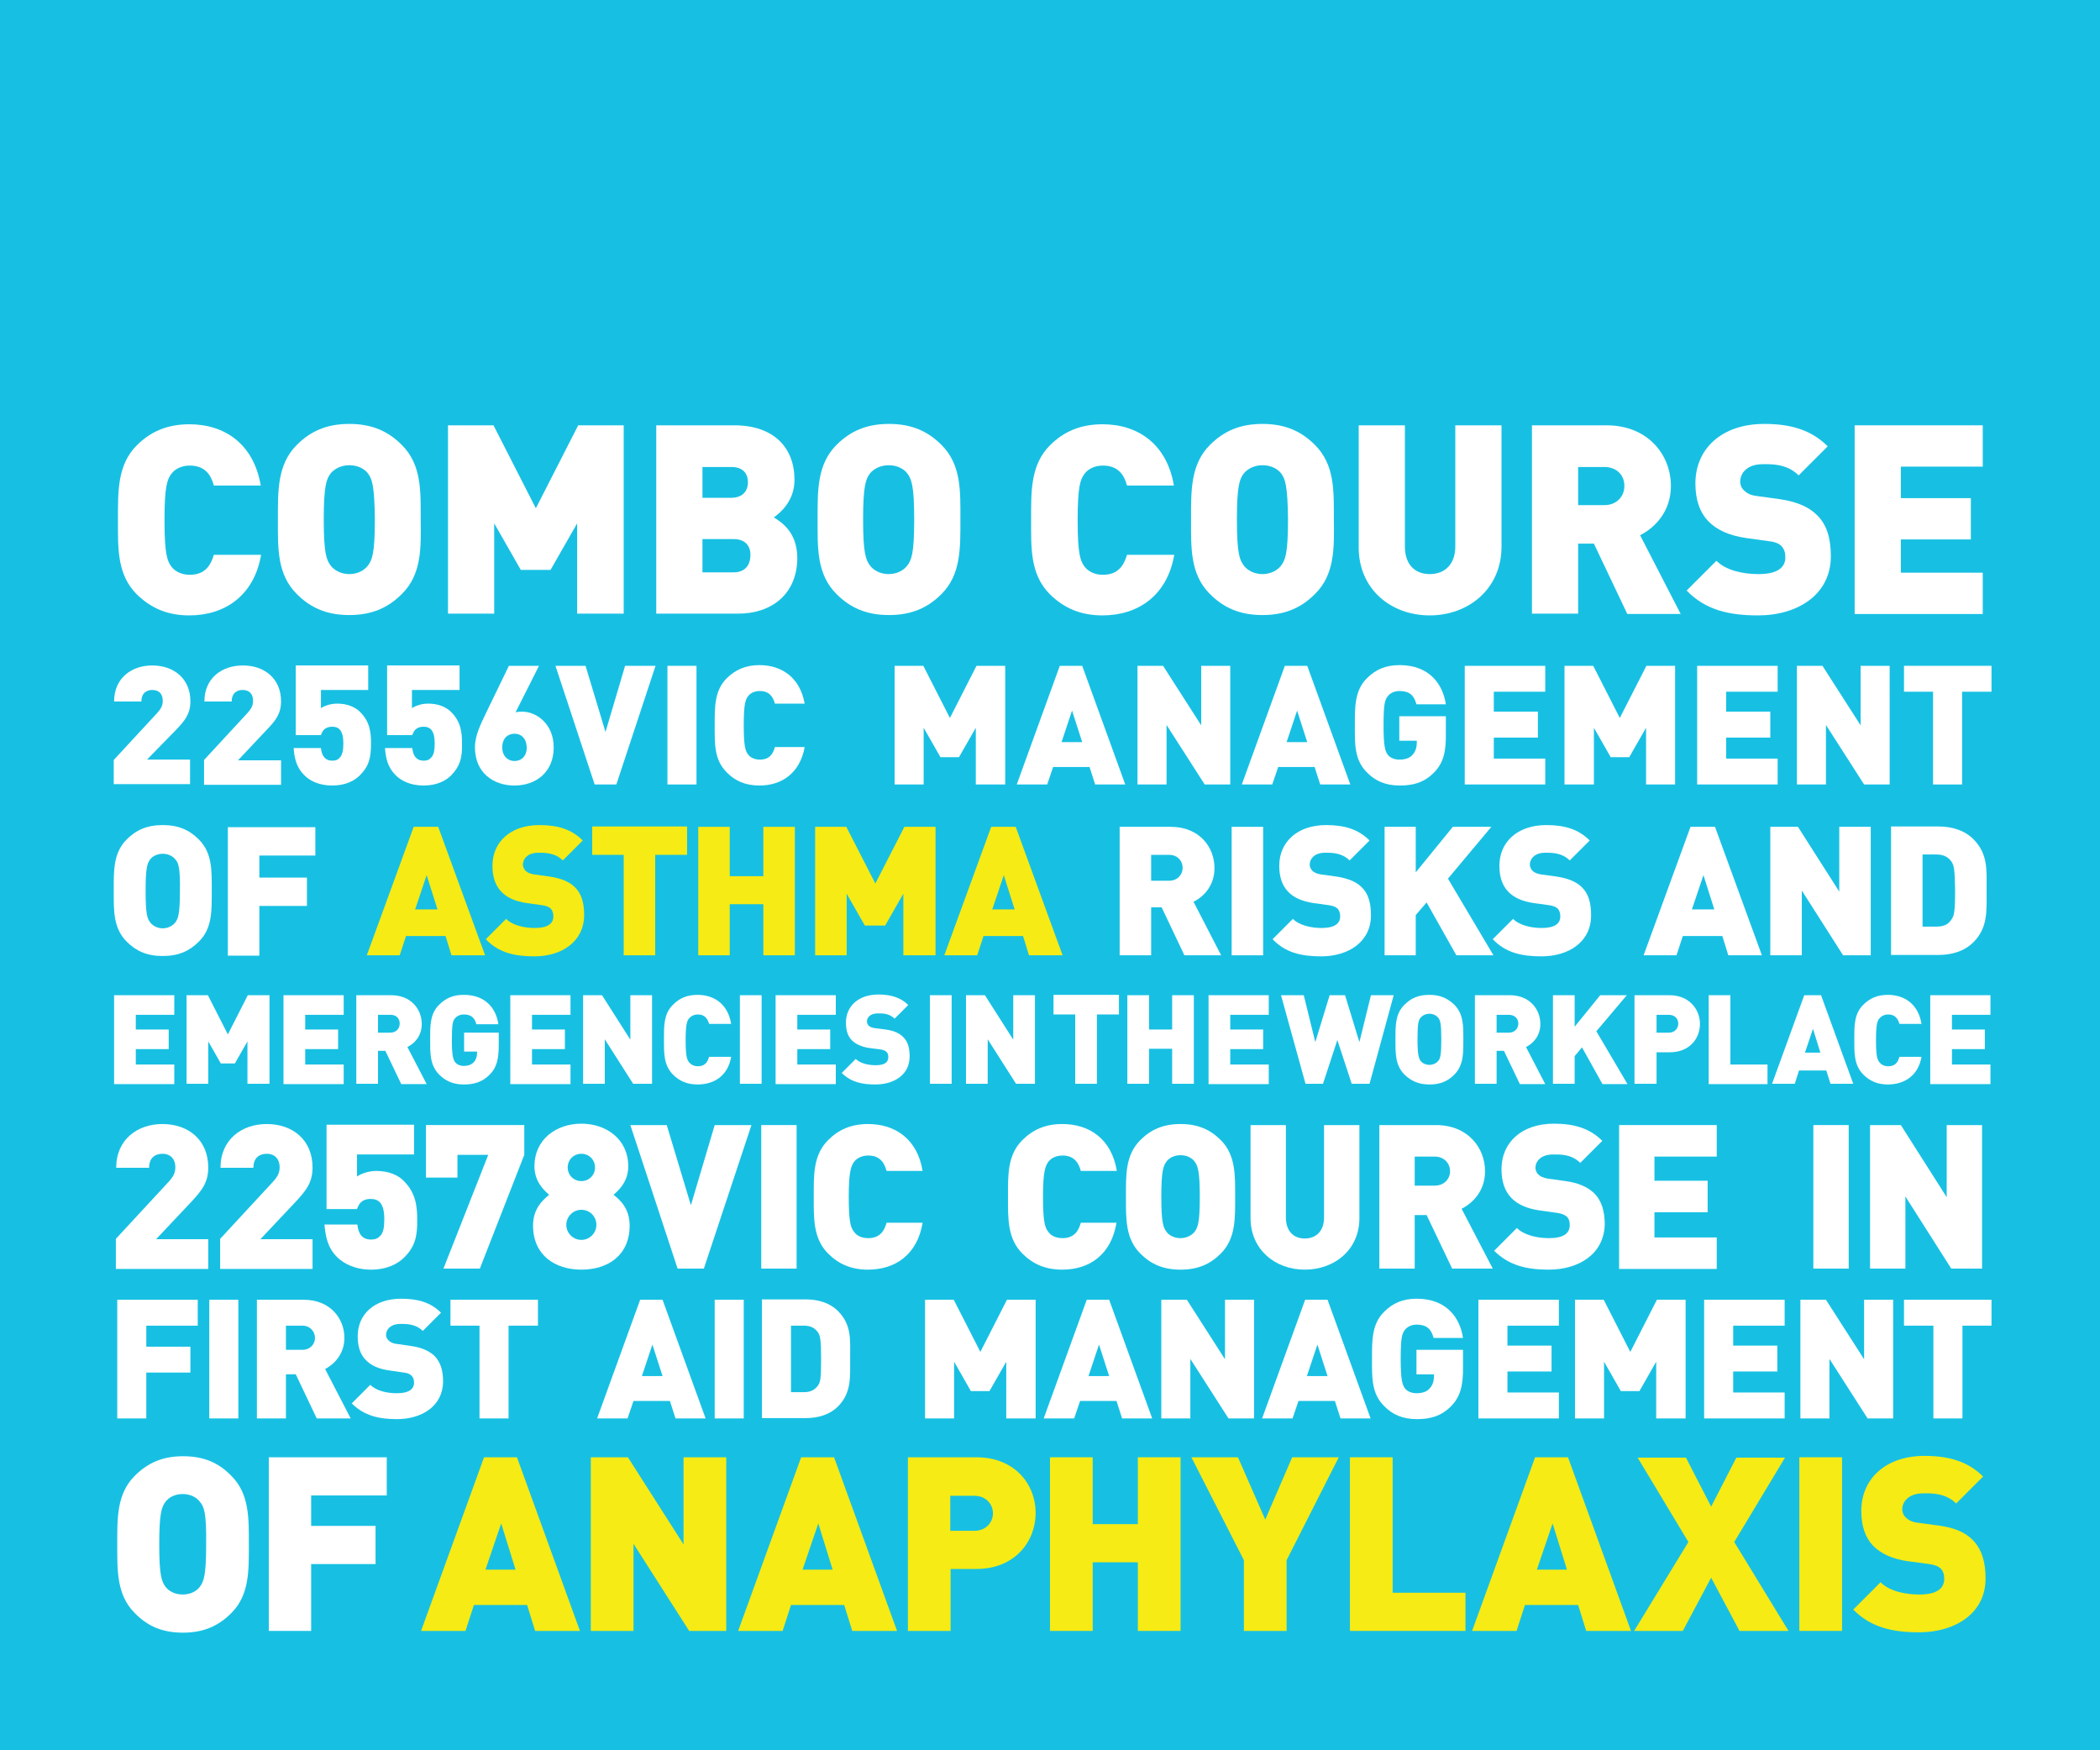 <?xml version="1.0" encoding="UTF-8"?> <svg xmlns="http://www.w3.org/2000/svg" viewBox="0 0 600 500"><path d="m0 0h600v500h-600z" fill="#17c0e3"></path><path d="m54.1 175.8c-6.3 0-11-2.1-15-6-5.7-5.7-5.4-13.2-5.4-21.3s-.2-15.7 5.4-21.3c3.9-3.9 8.7-6 15-6 10.2 0 18.4 5.7 20.4 17.5h-13.4c-.8-3-2.5-5.7-6.9-5.7-2.4 0-4.2 1-5.2 2.3-1.2 1.6-2 3.5-2 13.3s.8 11.7 2 13.3c1 1.3 2.8 2.3 5.2 2.3 4.4 0 6-2.7 6.9-5.7h13.5c-2 11.6-10.3 17.3-20.5 17.3z" fill="#fff"></path><path d="m114.8 169.7c-3.9 3.9-8.5 6-15 6s-11.1-2.1-15-6c-5.7-5.7-5.4-13.2-5.4-21.3s-.2-15.7 5.4-21.3c3.9-3.9 8.5-6 15-6s11.1 2.1 15 6c5.7 5.7 5.4 13.2 5.4 21.3.1 8.1.3 15.7-5.4 21.3zm-9.7-34.5c-1-1.3-2.9-2.3-5.3-2.3s-4.3 1.1-5.3 2.3c-1.2 1.6-2 3.4-2 13.2s.8 11.6 2 13.2c1 1.3 2.9 2.4 5.3 2.4s4.3-1.1 5.3-2.4c1.2-1.6 2-3.3 2-13.2-.1-9.8-.8-11.6-2-13.2z" fill="#fff"></path><path d="m164.9 175.3v-25.8l-7.6 13.3h-8.5l-7.6-13.3v25.8h-13.2v-53.8h13l12.1 23.7 12.1-23.7h13v53.8z" fill="#fff"></path><path d="m210.9 175.3h-23.4v-53.8h22.3c11.2 0 17.2 6.3 17.2 15.6 0 6.1-4.2 9.5-5.9 10.7 2.2 1.4 6.7 4.2 6.7 11.7-.1 10.2-7.3 15.8-16.9 15.8zm-2-41.9h-8.2v8.8h8.2c3.6 0 4.8-2.3 4.8-4.4 0-2.2-1.1-4.4-4.8-4.4zm.7 20.6h-8.9v9.5h8.9c3.6 0 4.8-2.5 4.8-4.8.1-2.3-1.1-4.7-4.8-4.7z" fill="#fff"></path><path d="m269 169.7c-3.9 3.9-8.5 6-15 6s-11.1-2.1-15-6c-5.7-5.7-5.4-13.2-5.4-21.3s-.2-15.7 5.4-21.3c3.9-3.9 8.5-6 15-6s11.1 2.1 15 6c5.7 5.7 5.4 13.2 5.4 21.3s.2 15.7-5.4 21.3zm-9.8-34.5c-1-1.3-2.9-2.3-5.3-2.3s-4.3 1.1-5.3 2.3c-1.2 1.6-2 3.4-2 13.2s.8 11.6 2 13.2c1 1.3 2.9 2.4 5.3 2.4s4.3-1.1 5.3-2.4c1.2-1.6 2-3.3 2-13.2 0-9.8-.8-11.6-2-13.2z" fill="#fff"></path><path d="m315 175.8c-6.3 0-11-2.1-15-6-5.7-5.7-5.4-13.2-5.4-21.3s-.2-15.7 5.4-21.3c3.9-3.9 8.7-6 15-6 10.2 0 18.4 5.7 20.4 17.5h-13.4c-.8-3-2.5-5.7-6.9-5.7-2.4 0-4.2 1-5.2 2.3-1.2 1.6-2 3.5-2 13.3s.8 11.7 2 13.3c1 1.3 2.8 2.3 5.2 2.3 4.4 0 6-2.7 6.9-5.7h13.5c-2 11.6-10.3 17.3-20.5 17.3z" fill="#fff"></path><path d="m375.7 169.7c-3.9 3.9-8.5 6-15 6s-11.1-2.1-15-6c-5.7-5.7-5.4-13.2-5.4-21.3s-.2-15.7 5.4-21.3c3.9-3.9 8.5-6 15-6s11.1 2.1 15 6c5.7 5.7 5.4 13.2 5.4 21.3.1 8.1.3 15.7-5.4 21.3zm-9.7-34.5c-1-1.3-2.9-2.3-5.3-2.3s-4.3 1.1-5.3 2.3c-1.2 1.6-2 3.4-2 13.2s.8 11.6 2 13.2c1 1.3 2.9 2.4 5.3 2.4s4.3-1.1 5.3-2.4c1.2-1.6 2-3.3 2-13.2-.1-9.8-.8-11.6-2-13.2z" fill="#fff"></path><path d="m408.5 175.8c-11.2 0-20.3-7.6-20.3-19.4v-34.9h13.2v34.6c0 5 2.7 7.9 7.1 7.9s7.3-2.9 7.3-7.9v-34.6h13.2v34.9c-.1 11.8-9.4 19.4-20.5 19.4z" fill="#fff"></path><path d="m464.9 175.3-9.5-20h-4.5v20h-13.2v-53.8h21.3c11.9 0 18.4 8.5 18.4 17.3 0 7.3-4.5 11.9-8.8 14.1l11.6 22.5h-15.3zm-6.5-41.9h-7.5v10.9h7.5c3.6 0 5.7-2.6 5.7-5.4.1-2.9-2-5.5-5.7-5.5z" fill="#fff"></path><path d="m502.3 175.8c-8.2 0-15-1.5-20.4-7.1l8.5-8.5c2.8 2.8 7.7 3.8 12 3.8 5.2 0 7.7-1.7 7.7-4.8 0-1.3-.3-2.3-1.1-3.2-.7-.7-1.8-1.2-3.6-1.4l-6.5-.9c-4.8-.7-8.4-2.3-10.8-4.8-2.5-2.6-3.7-6.2-3.7-10.8 0-9.8 7.4-17 19.7-17 7.7 0 13.5 1.8 18.1 6.4l-8.3 8.3c-3.4-3.4-7.9-3.2-10.2-3.2-4.6 0-6.5 2.6-6.5 5 0 .7.2 1.7 1.1 2.5.7.7 1.8 1.4 3.7 1.6l6.5.9c4.8.7 8.3 2.2 10.6 4.5 2.9 2.8 4 6.8 4 11.8 0 10.9-9.4 16.9-20.8 16.9z" fill="#fff"></path><path d="m529.9 175.3v-53.8h36.6v11.8h-23.4v9h20v11.8h-20v9.5h23.4v11.8h-36.6z" fill="#fff"></path><path d="m32.5 224.1v-7l12.3-13.3c1.2-1.3 1.7-2.2 1.7-3.6 0-1.9-1-3.1-3-3.1-1.4 0-3.1.7-3.1 3.3h-7.8c0-6.7 5-10.3 10.9-10.3 6.3 0 10.9 3.9 10.9 10.2 0 3.6-1.5 5.5-4.2 8.3l-8.2 8.4h12.3v7h-21.8z" fill="#fff"></path><path d="m58.3 224.1v-7l12.3-13.3c1.2-1.3 1.7-2.2 1.7-3.6 0-1.9-1-3.1-3-3.1-1.4 0-3.1.7-3.1 3.3h-7.8c0-6.7 5-10.3 11-10.3 6.3 0 10.9 3.9 10.9 10.2 0 3.6-1.5 5.5-4.2 8.3l-8.1 8.6h12.3v7h-22z" fill="#fff"></path><path d="m102.8 221.5c-1.5 1.5-4 2.9-7.9 2.9s-6.6-1.5-8-3c-2.4-2.4-2.8-5.2-3-7.7h7.8c.2 2.2 1.2 3.6 3.2 3.6 1 0 1.6-.2 2.2-.9.7-.7 1-2 1-4 0-3.8-1.3-4.8-3.2-4.8-2.3 0-2.9 1.5-3.2 2.4h-7.2v-19.9h20.7v7h-13.5v5.2c.7-.5 2.5-1.3 4.6-1.3 3 0 5.2 1 6.6 2.4 2.8 2.8 3.1 5.8 3.1 9 0 4.2-.6 6.5-3.2 9.1z" fill="#fff"></path><path d="m128.9 221.5c-1.5 1.5-4 2.9-7.9 2.9s-6.6-1.5-8-3c-2.4-2.4-2.8-5.2-3-7.7h7.8c.2 2.2 1.2 3.6 3.2 3.6 1 0 1.6-.2 2.2-.9.7-.7 1-2 1-4 0-3.8-1.3-4.8-3.2-4.8-2.3 0-2.9 1.5-3.2 2.4h-7.2v-19.9h20.7v7h-13.6v5.2c.7-.5 2.5-1.3 4.6-1.3 3 0 5.2 1 6.6 2.4 2.8 2.8 3.1 5.8 3.1 9 .1 4.2-.6 6.5-3.1 9.1z" fill="#fff"></path><path d="m147 224.4c-6.1 0-11.3-3.7-11.3-10.9 0-3.5 1.7-6.7 3.2-9.9l6.5-13.4h8.6l-6.7 13.3c.7-.2 1.4-.2 1.9-.2 4.1 0 9 3.5 9 10.2 0 7.2-5.2 10.9-11.2 10.9zm0-14.8c-1.9 0-3.5 1.3-3.5 3.9 0 2.5 1.6 3.9 3.5 3.9s3.5-1.3 3.5-3.9c-.1-2.6-1.6-3.9-3.5-3.9z" fill="#fff"></path><path d="m176.1 224.1h-6.2l-11.2-33.9h8.6l5.7 18.9 5.6-18.9h8.7z" fill="#fff"></path><path d="m190.7 224.1v-33.9h8.3v33.9z" fill="#fff"></path><path d="m217 224.4c-4 0-7-1.3-9.4-3.8-3.6-3.6-3.4-8.3-3.4-13.4s-.1-9.9 3.4-13.4c2.5-2.5 5.5-3.8 9.4-3.8 6.4 0 11.6 3.6 12.9 11h-8.5c-.5-1.9-1.6-3.6-4.3-3.6-1.5 0-2.7.6-3.3 1.4-.8 1-1.3 2.2-1.3 8.4s.5 7.4 1.3 8.4c.6.8 1.8 1.4 3.3 1.4 2.8 0 3.8-1.7 4.3-3.6h8.5c-1.3 7.4-6.5 11-12.9 11z" fill="#fff"></path><path d="m278.8 224.1v-16.2l-4.8 8.4h-5.3l-4.8-8.4v16.2h-8.3v-33.9h8.2l7.6 14.9 7.6-14.9h8.2v33.9z" fill="#fff"></path><path d="m312.9 224.1-1.6-5h-10.4l-1.7 5h-8.7l12.3-33.9h6.4l12.3 33.9zm-6.6-21.1-3 9h5.9z" fill="#fff"></path><path d="m344.2 224.1-10.9-17v17h-8.3v-33.9h7.3l10.9 17v-17h8.3v33.9z" fill="#fff"></path><path d="m377.2 224.1-1.6-5h-10.4l-1.7 5h-8.7l12.3-33.9h6.4l12.3 33.9zm-6.6-21.1-3 9h5.9z" fill="#fff"></path><path d="m409.8 220.6c-2.9 3-6.1 3.8-9.9 3.8-4 0-7-1.3-9.4-3.8-3.6-3.6-3.4-8.3-3.4-13.4s-.1-9.9 3.4-13.4c2.5-2.5 5.3-3.8 9.4-3.8 8.7 0 12.4 5.7 13.2 11.2h-8.4c-.7-2.6-2-3.8-4.9-3.8-1.5 0-2.7.7-3.3 1.5-.8 1-1.2 2.1-1.2 8.3s.5 7.4 1.2 8.4c.6.8 1.8 1.4 3.3 1.4 1.8 0 3-.5 3.7-1.3 1-1 1.3-2.3 1.3-3.6v-.5h-5v-7h13.3v4.7c.1 5.5-.7 8.6-3.3 11.3z" fill="#fff"></path><path d="m418.5 224.1v-33.9h23v7.4h-14.7v5.7h12.6v7.4h-12.6v6h14.7v7.4z" fill="#fff"></path><path d="m470.3 224.1v-16.2l-4.8 8.4h-5.3l-4.8-8.4v16.2h-8.4v-33.9h8.2l7.6 14.9 7.6-14.9h8.2v33.9z" fill="#fff"></path><path d="m484.9 224.1v-33.9h23v7.4h-14.7v5.7h12.6v7.4h-12.6v6h14.7v7.4z" fill="#fff"></path><path d="m532.6 224.1-10.9-17v17h-8.3v-33.9h7.3l10.9 17v-17h8.3v33.9z" fill="#fff"></path><path d="m560.6 197.6v26.5h-8.3v-26.5h-8.3v-7.4h25v7.4z" fill="#fff"></path><path d="m56.8 269c-2.7 2.7-5.8 4.1-10.3 4.1s-7.6-1.4-10.3-4.1c-3.9-3.9-3.7-9-3.7-14.6 0-5.5-.2-10.7 3.7-14.6 2.7-2.7 5.8-4.1 10.3-4.1s7.6 1.4 10.3 4.1c3.9 3.9 3.7 9 3.7 14.6s.2 10.8-3.7 14.6zm-6.7-23.5c-.7-.9-2-1.6-3.6-1.6s-2.9.7-3.6 1.6c-.8 1.1-1.3 2.3-1.3 9s.5 7.9 1.3 9c.7.9 2 1.7 3.6 1.7s2.9-.8 3.6-1.7c.8-1.1 1.3-2.3 1.3-9 .1-6.7-.4-8-1.3-9z" fill="#fff"></path><path d="m74.1 244.2v6.5h13.6v8.1h-13.6v14.2h-9v-36.7h25v8.1h-16z" fill="#fff"></path><path d="m129 272.9-1.7-5.5h-11.3l-1.8 5.5h-9.4l13.4-36.7h7l13.4 36.7zm-7.1-22.9-3.3 9.8h6.4z" fill="#f6eb14"></path><path d="m152.7 273.2c-5.6 0-10.2-1-13.9-4.9l5.8-5.8c1.9 1.9 5.3 2.6 8.2 2.6 3.6 0 5.3-1.2 5.3-3.3 0-.9-.2-1.6-.7-2.2-.5-.5-1.2-.8-2.4-1l-4.4-.6c-3.3-.5-5.7-1.5-7.4-3.3s-2.5-4.2-2.5-7.4c0-6.7 5.1-11.6 13.4-11.6 5.3 0 9.2 1.2 12.4 4.4l-5.7 5.7c-2.3-2.3-5.4-2.2-7-2.2-3.1 0-4.4 1.8-4.4 3.4 0 .5.2 1.1.7 1.7.5.5 1.2.9 2.5 1.1l4.4.6c3.3.5 5.7 1.5 7.2 3 2 1.9 2.7 4.6 2.7 8.1-.1 7.6-6.5 11.7-14.2 11.7z" fill="#f6eb14"></path><path d="m187.2 244.2v28.7h-9v-28.7h-9v-8.1h27.1v8.1z" fill="#f6eb14"></path><path d="m218.1 272.9v-14.6h-9.6v14.6h-9v-36.7h9v14.1h9.6v-14.1h9v36.7z" fill="#f6eb14"></path><path d="m258.1 272.9v-17.6l-5.2 9.1h-5.8l-5.2-9.1v17.6h-9v-36.7h8.9l8.3 16.2 8.3-16.2h8.9v36.7z" fill="#f6eb14"></path><path d="m294 272.9-1.7-5.5h-11.3l-1.8 5.5h-9.4l13.4-36.7h7l13.4 36.7zm-7.2-22.9-3.3 9.8h6.4z" fill="#f6eb14"></path><g fill="#fff"><path d="m338.4 272.9-6.5-13.7h-3v13.7h-9v-36.7h14.6c8.2 0 12.5 5.8 12.5 11.8 0 5-3.1 8.2-6 9.6l7.9 15.3zm-4.4-28.7h-5.1v7.4h5.1c2.5 0 3.9-1.8 3.9-3.7s-1.4-3.7-3.9-3.7z"></path><path d="m351.9 272.9v-36.7h9v36.7z"></path><path d="m377.5 273.2c-5.6 0-10.2-1-13.9-4.9l5.8-5.8c1.9 1.9 5.3 2.6 8.2 2.6 3.6 0 5.3-1.2 5.3-3.3 0-.9-.2-1.6-.7-2.2-.5-.5-1.2-.8-2.4-1l-4.4-.6c-3.3-.5-5.7-1.5-7.4-3.3s-2.5-4.2-2.5-7.4c0-6.7 5.1-11.6 13.4-11.6 5.3 0 9.2 1.2 12.4 4.4l-5.7 5.7c-2.3-2.3-5.4-2.2-7-2.2-3.1 0-4.4 1.8-4.4 3.4 0 .5.2 1.1.7 1.7.5.5 1.2.9 2.5 1.1l4.4.6c3.3.5 5.7 1.5 7.2 3 2 1.9 2.7 4.6 2.7 8.1 0 7.6-6.5 11.7-14.2 11.7z"></path><path d="m416.1 272.9-8.5-15.1-3.1 3.6v11.5h-8.9v-36.7h8.9v13l10.6-13h11l-12.4 14.8 13 21.9z"></path><path d="m440.4 273.2c-5.6 0-10.2-1-13.9-4.9l5.8-5.8c1.9 1.9 5.3 2.6 8.2 2.6 3.6 0 5.3-1.2 5.3-3.3 0-.9-.2-1.6-.7-2.2-.5-.5-1.2-.8-2.4-1l-4.4-.6c-3.3-.5-5.7-1.5-7.4-3.3s-2.5-4.2-2.5-7.4c0-6.7 5.1-11.6 13.4-11.6 5.3 0 9.2 1.2 12.4 4.4l-5.7 5.7c-2.3-2.3-5.4-2.2-7-2.2-3.1 0-4.4 1.8-4.4 3.4 0 .5.2 1.1.7 1.7.5.5 1.2.9 2.5 1.1l4.4.6c3.3.5 5.7 1.5 7.2 3 2 1.9 2.7 4.6 2.7 8.1 0 7.6-6.4 11.7-14.2 11.7z"></path><path d="m493.8 272.9-1.7-5.5h-11.3l-1.8 5.5h-9.4l13.4-36.7h7l13.4 36.7zm-7.1-22.9-3.3 9.8h6.4z"></path><path d="m526.6 272.9-11.8-18.5v18.5h-9v-36.7h7.9l11.8 18.5v-18.5h9v36.7z"></path><path d="m563.8 269.2c-2.5 2.5-6.1 3.6-9.9 3.6h-13.6v-36.7h13.6c3.8 0 7.4 1.1 9.9 3.6 4.3 4.3 3.8 9 3.8 14.8s.4 10.5-3.8 14.7zm-6.2-23c-.8-1.2-2.1-2.1-4.3-2.1h-4v20.6h4c2.3 0 3.5-.8 4.3-2.1.7-1 1-2 1-8.3-.1-6-.3-7-1-8.1z"></path><path d="m32.6 309.6v-25.3h17.2v5.6h-11v4.2h9.4v5.6h-9.4v4.4h11v5.6h-17.2z"></path><path d="m70.7 309.6v-12.1l-3.6 6.3h-4l-3.6-6.3v12.1h-6.2v-25.3h6.1l5.7 11.2 5.7-11.2h6.2v25.3z"></path><path d="m81 309.6v-25.3h17.2v5.6h-11v4.2h9.4v5.6h-9.4v4.4h11v5.6h-17.2z"></path><path d="m114.6 309.6-4.5-9.4h-2.1v9.4h-6.2v-25.3h10c5.6 0 8.7 4 8.7 8.2 0 3.5-2.1 5.6-4.1 6.6l5.5 10.6h-7.3zm-3-19.7h-3.6v5.1h3.5c1.7 0 2.7-1.2 2.7-2.6s-.9-2.5-2.6-2.5z"></path><path d="m139.9 307c-2.2 2.2-4.6 2.8-7.4 2.8-3 0-5.2-1-7-2.8-2.7-2.7-2.6-6.2-2.6-10s-.1-7.4 2.6-10c1.9-1.9 4-2.8 7-2.8 6.5 0 9.3 4.2 9.9 8.4h-6.3c-.5-1.9-1.5-2.8-3.6-2.8-1.1 0-2 .5-2.5 1.1-.6.7-.9 1.6-.9 6.2s.4 5.5.9 6.3c.5.6 1.3 1.1 2.5 1.1 1.3 0 2.2-.4 2.8-1 .7-.7 1-1.7 1-2.7v-.4h-3.7v-5.4h9.9v3.5c0 4.1-.6 6.5-2.6 8.5z"></path><path d="m145.8 309.6v-25.3h17.2v5.6h-11v4.2h9.4v5.6h-9.4v4.4h11v5.6h-17.2z"></path><path d="m180.9 309.6-8.1-12.7v12.7h-6.2v-25.3h5.4l8.1 12.7v-12.7h6.2v25.3z"></path><path d="m199.3 309.8c-3 0-5.2-1-7-2.8-2.7-2.7-2.6-6.2-2.6-10s-.1-7.4 2.6-10c1.9-1.9 4.1-2.8 7-2.8 4.8 0 8.7 2.7 9.6 8.3h-6.3c-.4-1.4-1.2-2.7-3.2-2.7-1.1 0-2 .5-2.5 1.1-.6.7-1 1.6-1 6.3s.4 5.5 1 6.3c.5.6 1.3 1.1 2.5 1.1 2.1 0 2.8-1.3 3.2-2.7h6.3c-.9 5.3-4.7 7.9-9.6 7.9z"></path><path d="m211.4 309.6v-25.3h6.2v25.3z"></path><path d="m221.6 309.6v-25.3h17.2v5.6h-11v4.2h9.4v5.6h-9.4v4.4h11v5.6h-17.2z"></path><path d="m250.1 309.8c-3.9 0-7-.7-9.6-3.3l4-4c1.3 1.3 3.6 1.8 5.7 1.8 2.5 0 3.6-.8 3.6-2.3 0-.6-.1-1.1-.5-1.5-.3-.3-.9-.6-1.7-.7l-3.1-.4c-2.2-.3-4-1.1-5.1-2.2-1.2-1.2-1.7-2.9-1.7-5.1 0-4.6 3.5-8 9.3-8 3.6 0 6.4.9 8.5 3l-3.9 3.9c-1.6-1.6-3.7-1.5-4.8-1.5-2.2 0-3.1 1.2-3.1 2.3 0 .3.1.8.5 1.2.3.3.9.6 1.7.7l3.1.4c2.3.3 3.9 1 5 2.1 1.4 1.3 1.9 3.2 1.9 5.6 0 5.2-4.4 8-9.8 8z"></path><path d="m265.7 309.6v-25.3h6.2v25.3z"></path><path d="m290.3 309.6-8.1-12.7v12.7h-6.2v-25.3h5.4l8.1 12.7v-12.7h6.2v25.3z"></path><path d="m313.4 289.8v19.8h-6.2v-19.8h-6.2v-5.6h18.7v5.6z"></path><path d="m334.9 309.6v-10h-6.6v10h-6.2v-25.3h6.2v9.8h6.6v-9.8h6.2v25.3z"></path><path d="m345.3 309.6v-25.3h17.2v5.6h-11v4.2h9.4v5.6h-9.4v4.4h11v5.6h-17.2z"></path><path d="m391.3 309.6h-5.1l-4.1-12.5-4.1 12.5h-5l-7-25.3h6.5l3.3 13.4 4.1-13.4h4.4l4.1 13.4 3.3-13.4h6.5z"></path><path d="m415.5 307c-1.9 1.9-4 2.8-7.1 2.8s-5.2-1-7.1-2.8c-2.7-2.7-2.6-6.2-2.6-10s-.1-7.4 2.6-10c1.9-1.9 4-2.8 7.1-2.8s5.2 1 7.1 2.8c2.7 2.7 2.6 6.2 2.6 10s.1 7.3-2.6 10zm-4.6-16.3c-.5-.6-1.4-1.1-2.5-1.1s-2 .5-2.5 1.1c-.6.7-.9 1.6-.9 6.2s.4 5.4.9 6.2c.5.6 1.4 1.1 2.5 1.1s2-.5 2.5-1.1c.6-.7.9-1.6.9-6.2s-.3-5.4-.9-6.2z"></path><path d="m434.2 309.6-4.5-9.4h-2.1v9.4h-6.2v-25.3h10c5.6 0 8.7 4 8.7 8.2 0 3.5-2.1 5.6-4.1 6.6l5.5 10.6h-7.3zm-3.1-19.7h-3.5v5.1h3.5c1.7 0 2.7-1.2 2.7-2.6s-1-2.5-2.7-2.5z"></path><path d="m457.8 309.6-5.8-10.4-2.1 2.5v7.9h-6.2v-25.3h6.2v9l7.3-9h7.6l-8.7 10.3 8.9 15.1h-7.2z"></path><path d="m477.1 300.6h-3.8v9h-6.3v-25.3h10c5.6 0 8.7 4 8.7 8.2s-3 8.1-8.6 8.1zm-.3-10.7h-3.5v5.1h3.5c1.7 0 2.7-1.2 2.7-2.6s-1-2.5-2.7-2.5z"></path><path d="m488.2 309.6v-25.3h6.2v19.8h10.6v5.6h-16.8z"></path><path d="m523 309.6-1.2-3.8h-7.8l-1.2 3.8h-6.5l9.2-25.3h4.8l9.2 25.3zm-5-15.7-2.3 6.8h4.4z"></path><path d="m539.4 309.8c-3 0-5.2-1-7-2.8-2.7-2.7-2.6-6.2-2.6-10s-.1-7.4 2.6-10c1.9-1.9 4.1-2.8 7-2.8 4.8 0 8.7 2.7 9.6 8.3h-6.3c-.4-1.4-1.2-2.7-3.2-2.7-1.1 0-2 .5-2.5 1.1-.6.7-1 1.6-1 6.3s.4 5.5 1 6.3c.5.6 1.3 1.1 2.5 1.1 2.1 0 2.8-1.3 3.2-2.7h6.3c-.9 5.3-4.8 7.9-9.6 7.9z"></path><path d="m551.5 309.6v-25.3h17.2v5.6h-11v4.2h9.4v5.6h-9.4v4.4h11v5.6h-17.2z"></path><path d="m33.1 362.4v-8.5l14.9-16.1c1.5-1.6 2.1-2.7 2.1-4.4 0-2.2-1.3-3.8-3.7-3.8-1.7 0-3.8.8-3.8 4h-9.4c0-8.1 6.1-12.5 13.2-12.5 7.6 0 13.1 4.7 13.1 12.4 0 4.3-1.8 6.6-5.1 10.1l-9.8 10.4h14.9v8.5h-26.4z"></path><path d="m62.9 362.4v-8.5l14.9-16.1c1.5-1.6 2.1-2.7 2.1-4.4 0-2.2-1.3-3.8-3.7-3.8-1.7 0-3.8.8-3.8 4h-9.4c0-8.1 6.1-12.5 13.2-12.5 7.6 0 13.1 4.7 13.1 12.4 0 4.3-1.8 6.6-5.1 10.1l-9.8 10.4h14.9v8.5h-26.4z"></path><path d="m115.5 359.2c-1.8 1.8-4.9 3.5-9.5 3.5s-7.9-1.8-9.7-3.6c-2.9-2.9-3.3-6.3-3.6-9.3h9.4c.3 2.7 1.4 4.3 3.9 4.3 1.2 0 1.9-.3 2.6-1 .9-.9 1.2-2.4 1.2-4.8 0-4.6-1.6-5.8-3.9-5.8-2.8 0-3.5 1.8-3.9 2.9h-8.7v-24.1h25v8.5h-16.3v6.3c.8-.6 3-1.6 5.5-1.6 3.6 0 6.3 1.2 7.9 2.9 3.3 3.3 3.8 7 3.8 10.9.1 5-.7 7.9-3.7 10.9z"></path><path d="m137.1 362.4h-10.4l12.8-32.5h-8.8v6.5h-9v-15h28.1v8.5z"></path><path d="m166.1 362.7c-7.5 0-13.8-4.1-13.8-12.6 0-5.1 3.1-7.5 4.6-8.8-1.4-1.2-4.2-3.7-4.2-8.1 0-7.8 6.3-12.2 13.4-12.2s13.4 4.4 13.4 12.2c0 4.4-2.8 6.9-4.2 8.1 1.6 1.3 4.6 3.7 4.6 8.8 0 8.5-6.2 12.6-13.8 12.6zm0-17.1c-2.4 0-4.3 2-4.3 4.3 0 2.4 2 4.3 4.3 4.3 2.4 0 4.3-2 4.3-4.3 0-2.4-1.9-4.3-4.3-4.3zm0-16c-2.2 0-3.9 1.7-3.9 3.9s1.7 3.9 3.9 3.9 3.9-1.7 3.9-3.9-1.7-3.9-3.9-3.9z"></path><path d="m201.1 362.4h-7.5l-13.5-41h10.4l6.9 22.9 6.8-22.9h10.5z"></path><path d="m217.5 362.4v-41h10.1v41z"></path><path d="m248 362.7c-4.8 0-8.4-1.6-11.4-4.6-4.3-4.3-4.1-10.1-4.1-16.2 0-6.2-.2-11.9 4.1-16.2 3-3 6.6-4.6 11.4-4.6 7.8 0 14.1 4.3 15.6 13.4h-10.3c-.6-2.3-1.9-4.4-5.2-4.4-1.8 0-3.2.7-4 1.7-.9 1.2-1.6 2.7-1.6 10.1s.6 8.9 1.6 10.1c.7 1 2.1 1.7 4 1.7 3.3 0 4.6-2.1 5.2-4.4h10.3c-1.5 9.1-7.8 13.4-15.6 13.4z"></path><path d="m303.5 362.7c-4.8 0-8.4-1.6-11.4-4.6-4.3-4.3-4.1-10.1-4.1-16.2 0-6.2-.2-11.9 4.1-16.2 3-3 6.6-4.6 11.4-4.6 7.8 0 14.1 4.3 15.6 13.4h-10.3c-.6-2.3-1.9-4.4-5.2-4.4-1.8 0-3.2.7-4 1.7-.9 1.2-1.6 2.7-1.6 10.1s.6 8.9 1.6 10.1c.7 1 2.1 1.7 4 1.7 3.3 0 4.6-2.1 5.2-4.4h10.2c-1.5 9.1-7.7 13.4-15.5 13.4z"></path><path d="m348.8 358.1c-3 3-6.5 4.6-11.5 4.6s-8.5-1.6-11.5-4.6c-4.3-4.3-4.1-10.1-4.1-16.2 0-6.2-.2-11.9 4.1-16.2 3-3 6.5-4.6 11.5-4.6s8.5 1.6 11.5 4.6c4.3 4.3 4.1 10.1 4.1 16.2s.2 11.9-4.1 16.2zm-7.5-26.3c-.7-1-2.2-1.8-4-1.8s-3.3.8-4 1.8c-.9 1.2-1.5 2.6-1.5 10.1s.6 8.8 1.5 10c.7 1 2.2 1.8 4 1.8s3.3-.9 4-1.8c.9-1.2 1.5-2.5 1.5-10s-.6-8.9-1.5-10.1z"></path><path d="m372.8 362.7c-8.5 0-15.5-5.8-15.5-14.7v-26.6h10.1v26.4c0 3.8 2.1 6 5.4 6s5.5-2.2 5.5-6v-26.4h10.1v26.6c0 9-7.1 14.7-15.6 14.7z"></path><path d="m414.9 362.4-7.3-15.3h-3.4v15.3h-10.1v-41h16.2c9.1 0 14 6.5 14 13.2 0 5.6-3.5 9.1-6.7 10.7l8.9 17.1zm-5-32h-5.7v8.3h5.7c2.8 0 4.4-2 4.4-4.1 0-2.2-1.6-4.2-4.4-4.2z"></path><path d="m442.5 362.7c-6.3 0-11.4-1.2-15.6-5.4l6.5-6.5c2.1 2.1 5.9 2.9 9.2 2.9 4 0 5.9-1.3 5.9-3.7 0-1-.2-1.8-.8-2.4-.5-.5-1.4-.9-2.7-1.1l-5-.7c-3.6-.5-6.4-1.7-8.2-3.6-1.9-2-2.8-4.7-2.8-8.2 0-7.5 5.6-13 15-13 5.9 0 10.3 1.4 13.8 4.9l-6.3 6.3c-2.6-2.6-6-2.4-7.8-2.4-3.5 0-5 2-5 3.8 0 .5.2 1.3.8 1.9.5.5 1.4 1 2.8 1.2l5 .7c3.7.5 6.3 1.7 8.1 3.4 2.2 2.1 3.1 5.2 3.1 9-.2 8.4-7.4 12.9-16 12.9z"></path><path d="m462.6 362.4v-41h27.9v9h-17.8v6.9h15.2v9h-15.2v7.2h17.8v9h-27.9z"></path><path d="m518.1 362.4v-41h10.1v41z"></path><path d="m557.5 362.4-13.1-20.6v20.6h-10.1v-41h8.8l13.1 20.6v-20.6h10.1v41z"></path><path d="m41.8 378.7v6h12.6v7.4h-12.6v13.1h-8.3v-33.9h23v7.4z"></path><path d="m59.8 405.2v-33.9h8.3v33.9z"></path><path d="m90.5 405.2-6-12.6h-2.8v12.6h-8.3v-33.9h13.4c7.5 0 11.6 5.3 11.6 10.9 0 4.6-2.9 7.5-5.5 8.9l7.3 14.1zm-4.1-26.5h-4.7v6.9h4.7c2.3 0 3.6-1.7 3.6-3.4 0-1.8-1.4-3.5-3.6-3.5z"></path><path d="m113.4 405.4c-5.2 0-9.4-1-12.9-4.5l5.3-5.3c1.8 1.8 4.9 2.4 7.6 2.4 3.3 0 4.9-1.1 4.9-3 0-.8-.2-1.5-.7-2-.4-.4-1.1-.8-2.2-.9l-4.1-.6c-3-.4-5.3-1.4-6.8-3-1.6-1.6-2.3-3.9-2.3-6.8 0-6.2 4.7-10.7 12.4-10.7 4.9 0 8.5 1.1 11.4 4l-5.2 5.2c-2.1-2.1-5-2-6.4-2-2.9 0-4.1 1.7-4.1 3.1 0 .4.1 1 .7 1.6.4.4 1.1.9 2.3 1l4.1.6c3 .4 5.2 1.4 6.7 2.8 1.8 1.8 2.5 4.3 2.5 7.4-.1 7-6.1 10.7-13.2 10.7z"></path><path d="m145.3 378.7v26.5h-8.3v-26.5h-8.3v-7.4h25v7.4z"></path><path d="m193 405.2-1.6-5h-10.4l-1.7 5h-8.7l12.3-33.9h6.4l12.3 33.9zm-6.6-21.1-3 9h5.9z"></path><path d="m204.2 405.2v-33.9h8.3v33.9z"></path><path d="m239.4 401.8c-2.3 2.3-5.6 3.3-9.1 3.3h-12.6v-33.9h12.6c3.5 0 6.8 1 9.1 3.3 4 4 3.5 8.3 3.5 13.6s.4 9.8-3.5 13.7zm-5.7-21.2c-.8-1.1-1.9-1.9-4-1.9h-3.7v19h3.7c2.1 0 3.2-.8 4-1.9.7-1 .9-1.9.9-7.6s-.3-6.7-.9-7.6z"></path><path d="m287.5 405.2v-16.2l-4.8 8.4h-5.3l-4.8-8.4v16.2h-8.3v-33.9h8.2l7.6 14.9 7.6-14.9h8.2v33.9z"></path><path d="m320.6 405.2-1.6-5h-10.4l-1.7 5h-8.7l12.3-33.9h6.4l12.3 33.9zm-6.6-21.1-3 9h5.9z"></path><path d="m351 405.2-10.9-17v17h-8.3v-33.9h7.3l10.9 17v-17h8.3v33.9z"></path><path d="m383 405.2-1.6-5h-10.4l-1.7 5h-8.7l12.3-33.9h6.4l12.3 33.9zm-6.6-21.1-3 9h5.9z"></path><path d="m414.7 401.6c-2.9 3-6.1 3.8-9.9 3.8-4 0-7-1.3-9.4-3.8-3.6-3.6-3.4-8.3-3.4-13.4s-.1-9.9 3.4-13.4c2.5-2.5 5.3-3.8 9.4-3.8 8.7 0 12.4 5.7 13.2 11.2h-8.4c-.7-2.6-2-3.8-4.9-3.8-1.5 0-2.7.7-3.3 1.5-.8 1-1.2 2.1-1.2 8.3s.5 7.4 1.2 8.4c.6.8 1.8 1.4 3.3 1.4 1.8 0 3-.5 3.7-1.3 1-1 1.3-2.3 1.3-3.6v-.5h-5v-7h13.3v4.7c.1 5.5-.8 8.7-3.3 11.3z"></path><path d="m422.4 405.2v-33.9h23v7.4h-14.7v5.7h12.6v7.4h-12.6v6h14.7v7.4z"></path><path d="m473.2 405.2v-16.2l-4.8 8.4h-5.3l-4.8-8.4v16.2h-8.3v-33.9h8.2l7.6 14.9 7.6-14.9h8.2v33.9z"></path><path d="m486.9 405.2v-33.9h23v7.4h-14.7v5.7h12.6v7.4h-12.6v6h14.7v7.4z"></path><path d="m533.6 405.2-10.9-17v17h-8.3v-33.9h7.3l10.9 17v-17h8.3v33.9z"></path><path d="m560.7 378.7v26.5h-8.3v-26.5h-8.4v-7.4h25v7.4z"></path><path d="m66.1 460.8c-3.6 3.6-7.8 5.6-13.8 5.6s-10.2-1.9-13.8-5.6c-5.2-5.2-5-12.2-5-19.6s-.2-14.4 5-19.6c3.6-3.6 7.8-5.6 13.8-5.6s10.2 1.9 13.8 5.6c5.2 5.2 5 12.2 5 19.6s.2 14.4-5 19.6zm-9-31.8c-.9-1.2-2.6-2.2-4.9-2.2s-4 1-4.9 2.2c-1.1 1.5-1.8 3.1-1.8 12.2 0 9 .7 10.6 1.8 12.1.9 1.2 2.6 2.2 4.9 2.2s4-1 4.9-2.2c1.1-1.5 1.8-3.1 1.8-12.1.1-9.1-.6-10.8-1.8-12.2z"></path><path d="m88.9 427.2v8.7h18.4v10.9h-18.4v19.1h-12.1v-49.6h33.7v10.9z"></path></g><path d="m152.9 465.9-2.3-7.4h-15.2l-2.4 7.4h-12.7l18-49.6h9.4l18 49.6zm-9.7-30.7-4.5 13.2h8.6z" fill="#f6eb14"></path><path d="m196.9 465.9-15.9-24.9v24.9h-12.2v-49.6h10.6l15.9 24.9v-24.9h12.2v49.6z" fill="#f6eb14"></path><path d="m243.5 465.9-2.3-7.4h-15.2l-2.4 7.4h-12.7l18-49.6h9.4l18 49.6zm-9.7-30.7-4.5 13.2h8.6z" fill="#f6eb14"></path><path d="m279 448.2h-7.4v17.7h-12.2v-49.6h19.6c11 0 16.9 7.8 16.9 15.9s-5.9 16-16.9 16zm-.6-20.9h-6.9v10h6.9c3.3 0 5.3-2.4 5.3-5s-2-5-5.3-5z" fill="#f6eb14"></path><path d="m325.1 465.9v-19.6h-12.9v19.6h-12.2v-49.6h12.2v19.1h12.9v-19.1h12.2v49.6z" fill="#f6eb14"></path><path d="m367.6 445.7v20.2h-12.2v-20.2l-15-29.4h13.3l7.8 17.8 7.7-17.8h13.3z" fill="#f6eb14"></path><path d="m385.7 465.9v-49.6h12.2v38.7h20.8v10.9z" fill="#f6eb14"></path><path d="m453.2 465.9-2.3-7.4h-15.2l-2.4 7.4h-12.7l18-49.6h9.4l18 49.6zm-9.6-30.7-4.5 13.2h8.6z" fill="#f6eb14"></path><path d="m497 465.9-8.1-15.2-8.1 15.2h-13.9l15.5-25.4-14.5-24.1h13.8l7.2 14 7.2-14h13.9l-14.5 24.1 15.5 25.4z" fill="#f6eb14"></path><path d="m514.1 465.9v-49.6h12.2v49.6z" fill="#f6eb14"></path><path d="m548.3 466.3c-7.6 0-13.8-1.4-18.8-6.5l7.8-7.8c2.6 2.6 7.1 3.5 11.1 3.5 4.8 0 7.1-1.6 7.1-4.5 0-1.2-.3-2.2-1-2.9-.6-.6-1.7-1.1-3.3-1.3l-6-.8c-4.4-.6-7.7-2.1-10-4.4-2.3-2.4-3.4-5.7-3.4-10 0-9 6.8-15.7 18.1-15.7 7.1 0 12.5 1.7 16.7 5.9l-7.7 7.7c-3.1-3.1-7.2-2.9-9.4-2.9-4.2 0-6 2.4-6 4.6 0 .6.2 1.5 1 2.3.6.6 1.7 1.3 3.4 1.5l6 .8c4.5.6 7.7 2 9.7 4.1 2.6 2.6 3.7 6.3 3.7 10.9.1 10-8.6 15.5-19 15.5z" fill="#f6eb14"></path></svg> 